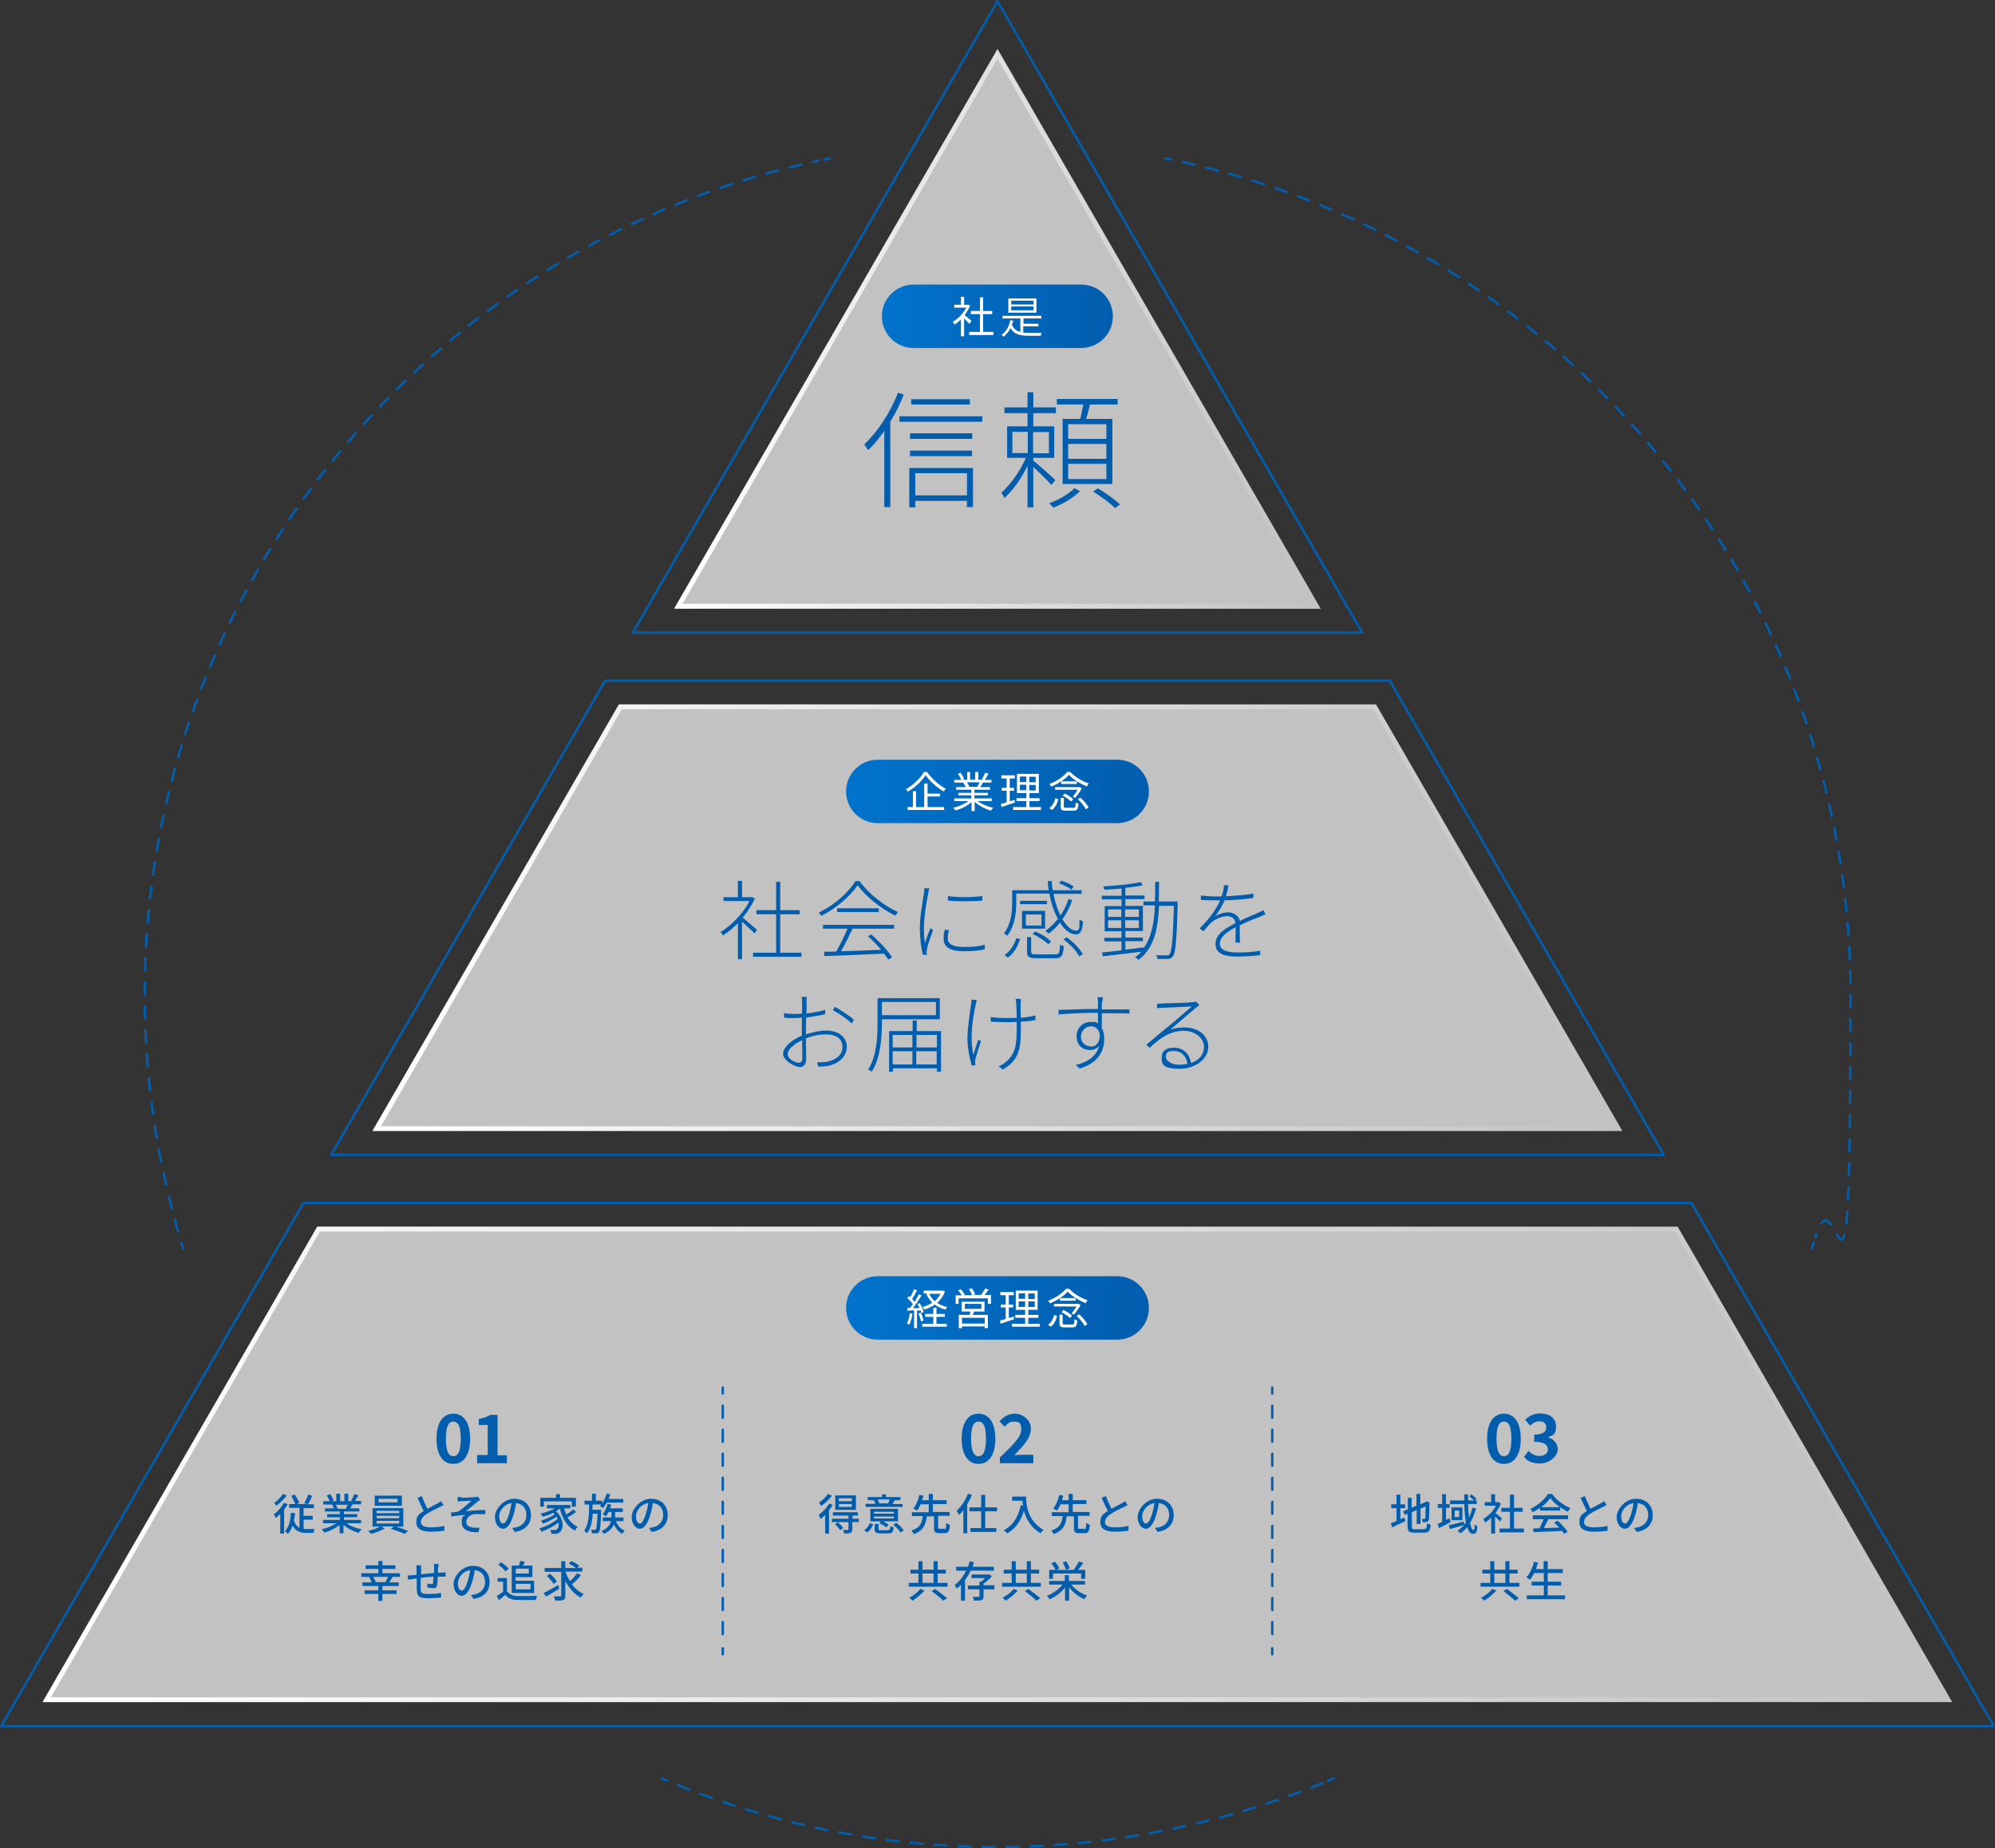 <?xml version="1.0" encoding="UTF-8"?>
<svg xmlns="http://www.w3.org/2000/svg" xmlns:xlink="http://www.w3.org/1999/xlink" version="1.1" viewBox="0 0 830 769">
  <rect x="0" y="0" width="830" height="769" fill="#333333" stroke="none"/>
  <defs>
    <style>
      .cls-1 {
        stroke: url(#_名称未設定グラデーション);
      }

      .cls-1, .cls-2, .cls-3, .cls-4, .cls-5, .cls-6, .cls-7, .cls-8, .cls-9, .cls-10, .cls-11, .cls-12, .cls-13, .cls-14 {
        fill: none;
        stroke-linecap: round;
        stroke-linejoin: round;
      }

      .cls-2, .cls-14 {
        stroke: #025dad;
      }

      .cls-3 {
        stroke: url(#_名称未設定グラデーション_8);
      }

      .cls-3, .cls-4, .cls-5, .cls-14 {
        stroke-dasharray: 5 5;
      }

      .cls-4 {
        stroke: url(#_名称未設定グラデーション_5);
      }

      .cls-5 {
        stroke: url(#_名称未設定グラデーション_2);
      }

      .cls-6 {
        stroke: url(#_名称未設定グラデーション_9);
      }

      .cls-7 {
        stroke: url(#_名称未設定グラデーション_3);
      }

      .cls-8 {
        stroke: url(#_名称未設定グラデーション_4);
      }

      .cls-9 {
        stroke: url(#_名称未設定グラデーション_7);
      }

      .cls-10 {
        stroke: url(#_名称未設定グラデーション_6);
      }

      .cls-11 {
        stroke: url(#_名称未設定グラデーション_10);
      }

      .cls-12 {
        stroke: url(#_名称未設定グラデーション_11);
      }

      .cls-13 {
        stroke: url(#_名称未設定グラデーション_12);
      }

      .cls-15, .cls-16 {
        fill: #fff;
      }

      .cls-17 {
        fill: #025dad;
      }

      .cls-18 {
        fill: url(#_名称未設定グラデーション_14);
      }

      .cls-19 {
        fill: url(#_名称未設定グラデーション_13);
      }

      .cls-20 {
        fill: url(#_名称未設定グラデーション_18);
      }

      .cls-21 {
        fill: url(#_名称未設定グラデーション_16);
      }

      .cls-22 {
        fill: url(#_名称未設定グラデーション_17);
      }

      .cls-23 {
        fill: url(#_名称未設定グラデーション_15);
      }

      .cls-16 {
        isolation: isolate;
        opacity: .7;
      }
    </style>
    <linearGradient id="_名称未設定グラデーション" data-name="名称未設定グラデーション" x1="484.3" y1="65.15" x2="770.3" y2="65.15" gradientTransform="translate(0 1)" gradientUnits="userSpaceOnUse">
      <stop offset="0" stop-color="#025dad"/>
      <stop offset="1" stop-color="#025dad"/>
    </linearGradient>
    <linearGradient id="_名称未設定グラデーション_2" data-name="名称未設定グラデーション 2" x1="484.3" y1="290.56" x2="770.3" y2="290.56" gradientTransform="translate(0 1)" gradientUnits="userSpaceOnUse">
      <stop offset="0" stop-color="#025dad"/>
      <stop offset="1" stop-color="#025dad"/>
    </linearGradient>
    <linearGradient id="_名称未設定グラデーション_3" data-name="名称未設定グラデーション 3" x1="484.3" y1="517.3" x2="770.3" y2="517.3" gradientTransform="translate(0 1)" gradientUnits="userSpaceOnUse">
      <stop offset="0" stop-color="#025dad"/>
      <stop offset="1" stop-color="#025dad"/>
    </linearGradient>
    <linearGradient id="_名称未設定グラデーション_4" data-name="名称未設定グラデーション 4" x1="59.7" y1="517.3" x2="345.7" y2="517.3" gradientTransform="translate(0 1)" gradientUnits="userSpaceOnUse">
      <stop offset="0" stop-color="#025dad"/>
      <stop offset="1" stop-color="#025dad"/>
    </linearGradient>
    <linearGradient id="_名称未設定グラデーション_5" data-name="名称未設定グラデーション 5" x1="59.7" y1="288.65" x2="345.7" y2="288.65" gradientTransform="translate(0 1)" gradientUnits="userSpaceOnUse">
      <stop offset="0" stop-color="#025dad"/>
      <stop offset="1" stop-color="#025dad"/>
    </linearGradient>
    <linearGradient id="_名称未設定グラデーション_6" data-name="名称未設定グラデーション 6" x1="59.7" y1="65.15" x2="345.7" y2="65.15" gradientTransform="translate(0 1)" gradientUnits="userSpaceOnUse">
      <stop offset="0" stop-color="#025dad"/>
      <stop offset="1" stop-color="#025dad"/>
    </linearGradient>
    <linearGradient id="_名称未設定グラデーション_7" data-name="名称未設定グラデーション 7" x1="274.7" y1="739.4" x2="555.2" y2="739.4" gradientTransform="translate(0 1)" gradientUnits="userSpaceOnUse">
      <stop offset="0" stop-color="#025dad"/>
      <stop offset="1" stop-color="#025dad"/>
    </linearGradient>
    <linearGradient id="_名称未設定グラデーション_8" data-name="名称未設定グラデーション 8" x1="274.7" y1="754.2" x2="555.3" y2="754.2" gradientTransform="translate(0 1)" gradientUnits="userSpaceOnUse">
      <stop offset="0" stop-color="#025dad"/>
      <stop offset="1" stop-color="#025dad"/>
    </linearGradient>
    <linearGradient id="_名称未設定グラデーション_9" data-name="名称未設定グラデーション 9" x1="274.8" y1="739.4" x2="555.3" y2="739.4" gradientTransform="translate(0 1)" gradientUnits="userSpaceOnUse">
      <stop offset="0" stop-color="#025dad"/>
      <stop offset="1" stop-color="#025dad"/>
    </linearGradient>
    <linearGradient id="_名称未設定グラデーション_10" data-name="名称未設定グラデーション 10" x1="137.3" y1="380.85" x2="692.7" y2="380.85" gradientTransform="translate(0 1)" gradientUnits="userSpaceOnUse">
      <stop offset="0" stop-color="#025dad"/>
      <stop offset="1" stop-color="#025dad"/>
    </linearGradient>
    <linearGradient id="_名称未設定グラデーション_11" data-name="名称未設定グラデーション 11" x1="262.8" y1="130.85" x2="567.2" y2="130.85" gradientTransform="translate(0 1)" gradientUnits="userSpaceOnUse">
      <stop offset="0" stop-color="#025dad"/>
      <stop offset="1" stop-color="#025dad"/>
    </linearGradient>
    <linearGradient id="_名称未設定グラデーション_12" data-name="名称未設定グラデーション 12" x1="0" y1="608.35" x2="830" y2="608.35" gradientTransform="translate(0 1)" gradientUnits="userSpaceOnUse">
      <stop offset="0" stop-color="#025dad"/>
      <stop offset="1" stop-color="#025dad"/>
    </linearGradient>
    <linearGradient id="_名称未設定グラデーション_13" data-name="名称未設定グラデーション 13" x1="367" y1="130.6" x2="463" y2="130.6" gradientTransform="translate(0 1)" gradientUnits="userSpaceOnUse">
      <stop offset="0" stop-color="#0073cc"/>
      <stop offset="1" stop-color="#025dad"/>
    </linearGradient>
    <linearGradient id="_名称未設定グラデーション_14" data-name="名称未設定グラデーション 14" x1="352" y1="328.3" x2="478" y2="328.3" gradientTransform="translate(0 1)" gradientUnits="userSpaceOnUse">
      <stop offset="0" stop-color="#0073cc"/>
      <stop offset="1" stop-color="#025dad"/>
    </linearGradient>
    <linearGradient id="_名称未設定グラデーション_15" data-name="名称未設定グラデーション 15" x1="352" y1="543.2" x2="478" y2="543.2" gradientTransform="translate(0 1)" gradientUnits="userSpaceOnUse">
      <stop offset="0" stop-color="#0073cc"/>
      <stop offset="1" stop-color="#025dad"/>
    </linearGradient>
    <linearGradient id="_名称未設定グラデーション_16" data-name="名称未設定グラデーション 16" x1="155" y1="380.8" x2="674.9" y2="380.8" gradientTransform="translate(0 1)" gradientUnits="userSpaceOnUse">
      <stop offset="0" stop-color="#fff"/>
      <stop offset="1" stop-color="#fff" stop-opacity="0"/>
    </linearGradient>
    <linearGradient id="_名称未設定グラデーション_17" data-name="名称未設定グラデーション 17" x1="280.5" y1="135.8" x2="549.4" y2="135.8" gradientTransform="translate(0 1)" gradientUnits="userSpaceOnUse">
      <stop offset="0" stop-color="#fff"/>
      <stop offset="1" stop-color="#fff" stop-opacity="0"/>
    </linearGradient>
    <linearGradient id="_名称未設定グラデーション_18" data-name="名称未設定グラデーション 18" x1="17.7" y1="608.3" x2="812.2" y2="608.3" gradientTransform="translate(0 1)" gradientUnits="userSpaceOnUse">
      <stop offset="0" stop-color="#fff"/>
      <stop offset="1" stop-color="#fff" stop-opacity="0"/>
    </linearGradient>
  </defs>
  <!-- Generator: Adobe Illustrator 28.7.3, SVG Export Plug-In . SVG Version: 1.2.0 Build 164)  -->
  <g>
    <g id="_レイヤー_1">
      <g id="_レイヤー_11">
        <g>
          <g>
            <path class="cls-1" d="M484.8,65.9c.8.2,1.6.3,2.4.5"/>
            <path class="cls-5" d="M492.1,67.4c158.9,35.2,277.8,176.9,277.8,346.3s-5.1,69-14.6,101"/>
            <path class="cls-7" d="M754.5,517.1c-.2.8-.5,1.6-.7,2.4"/>
          </g>
          <g>
            <path class="cls-8" d="M76.2,519.5c-.2-.8-.5-1.6-.7-2.4"/>
            <path class="cls-4" d="M74.1,512.4c-9-31.3-13.9-64.4-13.9-98.6,0-170.3,120-312.6,280.2-346.9"/>
            <path class="cls-10" d="M342.8,66.4c.8-.2,1.6-.3,2.4-.5"/>
          </g>
          <g>
            <path class="cls-9" d="M275.2,739.9c.8.3,1.5.6,2.3,1"/>
            <path class="cls-3" d="M282.1,742.8c41.1,16.6,85.9,25.7,132.9,25.7s93.5-9.5,135.2-26.6"/>
            <path class="cls-6" d="M552.5,740.9c.8-.3,1.5-.6,2.3-1"/>
          </g>
          <polygon class="cls-11" points="137.8 480.5 251.8 283.2 578.2 283.2 692.2 480.5 137.8 480.5"/>
          <polygon class="cls-16" points="155 470.6 675 470.6 572.5 293.1 257.5 293.1 155 470.6"/>
          <polygon class="cls-12" points="263.3 263.2 415 .5 566.7 263.2 263.3 263.2"/>
          <polygon class="cls-16" points="549.5 253.3 415 20.4 280.5 253.3 549.5 253.3"/>
          <polygon class="cls-13" points=".5 718.2 126.3 500.5 703.7 500.5 829.5 718.2 .5 718.2"/>
          <polygon class="cls-16" points="698 510.4 132 510.4 17.8 708.2 812.2 708.2 698 510.4"/>
          <path class="cls-19" d="M380.1,118.4h69.7c7.3,0,13.2,5.9,13.2,13.2h0c0,7.3-5.9,13.2-13.2,13.2h-69.7c-7.3,0-13.2-5.9-13.2-13.2h0c0-7.3,5.9-13.2,13.2-13.2h0Z"/>
          <g>
            <path class="cls-17" d="M376,164.2c-1.5,3.9-3.4,7.7-5.6,11.3v35.5h-2.5v-31.7c-2.1,3-4.4,5.8-6.7,8-.3-.5-1.2-1.8-1.6-2.4,5.5-5.2,10.8-13.2,14-21.5l2.3.7h0l.1.1ZM408.7,173.2v2.3h-34.5v-2.3h34.5ZM378.2,194.7h26.6v16.3h-2.5v-2.6h-21.5v2.7h-2.5v-16.5l-.1.1ZM404.5,182.6h-25.9v-2.3h25.9v2.3ZM378.6,187.5h25.8v2.3h-25.8v-2.3ZM403.5,168.3h-24.4v-2.2h24.4v2.2ZM380.8,196.9v9.2h21.5v-9.2h-21.5Z"/>
            <path class="cls-17" d="M437.5,201.9c-1.3-1.6-5.1-5.3-7.6-7.6v16.8h-2.4v-17.3c-2.5,5.2-6.2,10.4-9.6,13.4-.3-.6-.9-1.7-1.3-2.2,3.6-3.1,7.9-9,10.2-14.5h-7.8v-13.1h8.5v-5.5h-9.6v-2.4h9.6v-6.3h2.4v6.3h9.4v2.4h-9.4v5.5h8.7v13.1h-8.7v1.2c2,1.5,7.9,6.8,9.2,8.1l-1.7,1.9h0l.1.2ZM421.2,188.5h6.4v-8.8h-6.4v8.8ZM436.4,179.8h-6.6v8.8h6.6v-8.8ZM449.4,204.3c-2.7,2.7-7.1,5.4-11.1,6.9-.4-.4-1.2-1.3-1.8-1.8,4-1.4,8.4-4,10.5-6.3l2.4,1.3h0v-.1ZM449.4,174.3c.5-1.8.9-4.1,1.3-6h-11v-2.3h25.3v2.3h-11.5c-.5,2.1-1.1,4.2-1.6,6h10.9v27.1h-20.7v-27.1h7.3ZM460.3,176.5h-15.9v6.1h15.9v-6.1ZM460.3,184.7h-15.9v6.2h15.9v-6.2ZM460.3,193h-15.9v6.3h15.9v-6.3ZM456.8,203.2c3.2,1.9,7.2,4.8,9.2,6.7l-2.1,1.5c-2-2-5.9-4.9-9.1-6.9l2-1.3h0Z"/>
          </g>
          <g>
            <path class="cls-17" d="M314,388.4c-1-1-3.6-3.4-5.3-4.9v15.6h-1.7v-15c-2,2-4.1,3.8-6.2,5.1-.2-.4-.7-1.1-1-1.4,4.5-2.8,9.4-7.7,12-12.9h-10.8v-1.6h6v-6.8h1.7v6.8h4.3c0-.1,1,.6,1,.6-1.2,2.8-3,5.5-5,7.9,1.5,1.3,5.1,4.3,6,5.1l-1,1.4h0v.1ZM333.4,396.4v1.7h-20.1v-1.7h9.6v-16h-8.2v-1.7h8.2v-11.8h1.7v11.8h8.1v1.7h-8.1v16h8.8Z"/>
            <path class="cls-17" d="M357.6,366.6c3.8,5.3,10.4,10.4,16,12.9-.4.4-.8,1-1.1,1.5-5.7-2.8-12.1-7.7-15.7-12.7-2.9,4.5-8.9,9.6-15.1,12.8-.2-.4-.6-1-1-1.4,6.2-3,12.3-8.3,15.2-13.1h1.7ZM342.4,384.8h29.6v1.6h-17.3c-1.4,3-3.2,6.6-4.8,9.4,5-.1,10.9-.4,16.7-.6-1.6-1.9-3.6-4-5.5-5.6l1.4-.8c3.3,2.9,7,6.8,8.6,9.5l-1.5,1c-.5-.7-1.1-1.6-1.8-2.5-9,.4-18.6.8-24.8,1l-.2-1.8c1.5,0,3.2,0,5.1-.1,1.6-2.7,3.5-6.6,4.7-9.5h-10.2v-1.6h0ZM365.6,377.9v1.6h-17.3v-1.6h17.3Z"/>
            <path class="cls-17" d="M386.2,371.7c-.8,3.9-1.8,9.8-1.8,14.1s.1,4.2.4,6.6c.6-1.9,1.6-4.6,2.3-6.2l1.1.8c-.8,2.3-2.2,6-2.5,7.6-.1.5-.2,1.1-.2,1.6,0,.4.1.8.1,1.1h-1.6c-.7-2.5-1.3-6.5-1.3-11.3s1.3-11.4,1.7-14.5c.1-.7.2-1.4.2-2l2.1.2c-.2.5-.4,1.3-.5,1.9h0v.1ZM394.3,390.4c0,1.7,1,3.6,6.6,3.6s6.1-.3,8.8-.9v1.9c-2.1.5-5.2.8-8.7.8-5.9,0-8.4-1.9-8.4-5.1s.2-2.3.5-3.9l1.7.2c-.4,1.4-.5,2.4-.5,3.4h0ZM408.7,372.8v1.9c-3.5.4-10.7.4-14.3,0v-1.9c3.6.7,10.9.6,14.3,0Z"/>
            <path class="cls-17" d="M422.8,375.8c0,4-.6,9.6-3.8,13.6-.2-.4-.9-.9-1.3-1.1,3-3.8,3.4-8.9,3.4-12.6v-5.3h15.2c-.2-1.3-.3-2.5-.4-3.8h1.7c0,1.3.2,2.6.4,3.8h12v1.5h-11.7c.6,3.5,1.7,6.6,2.9,9,1.4-2,2.5-4.3,3.3-6.8l1.6.4c-1,3-2.4,5.7-4.1,8,1.8,2.9,3.8,4.7,5.6,4.7s1.4-1.3,1.5-4.6c.4.3,1,.6,1.5.7-.3,4.2-1.1,5.5-3.1,5.5s-4.6-1.8-6.5-4.9c-1.4,1.8-3,3.3-4.8,4.6-.2-.3-.9-.9-1.3-1.2,1.9-1.3,3.7-3,5.2-5-1.5-2.8-2.8-6.5-3.5-10.5h-13.8v3.8h0v.2ZM417.9,397.4c2.5-1.6,4.1-4.5,5-7.1l1.5.5c-1,2.8-2.4,5.8-5.1,7.6l-1.4-1ZM435.6,376.2h-11.2v-1.4h11.2v1.4ZM434.8,386.4h-9.6v-7.4h9.6v7.4ZM433.3,380.5h-6.5v4.6h6.5v-4.6ZM438.9,397.1c1.7,0,2-.5,2.1-4.1.4.3,1.1.6,1.6.6-.3,4.1-.9,5.1-3.6,5.1h-7.6c-3.3,0-4.1-.5-4.1-2.7v-6.1h1.7v6.1c0,.9.4,1.1,2.4,1.1h7.5ZM430.8,387.6c2.4,1,5.2,2.7,6.5,4.2l-1.2,1.1c-1.3-1.4-4.1-3.2-6.5-4.3l1.1-1h.1ZM445.8,370.2c-1.1-.9-3.3-2-5.2-2.7l.9-1.1c1.9.6,4.1,1.6,5.2,2.5l-1,1.3h.1ZM443.8,390c2.7,1.9,5.5,4.8,6.7,7l-1.5.9c-1.1-2.2-3.9-5.1-6.6-7.1l1.4-.8h0Z"/>
            <path class="cls-17" d="M490,376.2c-.5,15.3-.9,20.2-2,21.7-.5.8-1.2,1-2.2,1.1h-4.3c0-.5-.2-1.2-.5-1.6,1.9.1,3.6.1,4.3.1s1,0,1.3-.5c.9-1.1,1.4-6.1,1.8-20.1h-6.2c-.4,9.5-2,17.7-8.6,22.5-.3-.4-.9-.9-1.4-1.1,1-.7,1.9-1.4,2.6-2.3-5.8.7-11.8,1.4-16,1.9l-.3-1.6c2.2-.2,5-.5,8.1-.9v-3.7h-7.1v-1.5h7.1v-2.7h-7v-10.5h7v-2.8h-8.2v-1.5h8.2v-3c-2.4.2-4.9.4-7.1.5,0-.4-.3-1-.5-1.4,5.3-.3,12-.9,15.5-1.8l1,1.3c-1.9.5-4.5.8-7.3,1.1v3.2h8v1.5h-8v2.8h7.3v10.5h-7.3v2.7h7.3v1.5h-7.3v3.5c2.4-.2,5-.6,7.5-.9v.4c3.4-4.5,4.5-10.8,4.8-17.9h-4.8v-1.6h4.8c.1-2.7.1-5.4.1-8.2h1.6c0,2.8,0,5.5-.1,8.2h7.8v1h0l.1.1ZM461,381.5h5.5v-3.1h-5.5v3.1ZM466.5,386.1v-3.2h-5.5v3.2h5.5ZM468.1,378.4v3.1h5.7v-3.1h-5.7ZM473.8,382.9h-5.7v3.2h5.7v-3.2Z"/>
            <path class="cls-17" d="M510.1,372.9c3.8-.2,7.9-.5,11.4-1.1v1.8c-3.7.6-8.1.9-12,1-1,2.3-2.4,4.7-4,6.7,1.6-1.1,3.8-1.7,5.6-1.7s4.4,1.3,4.7,3.6c2.8-1.4,5.5-2.4,7.6-3.4.9-.4,1.5-.7,2.3-1.1l.8,1.8c-.8.2-1.7.6-2.5,1-2.3.9-5.2,2-8.2,3.5,0,2.1,0,5.4.1,7.2h-1.9c0-1.5.1-4.3.1-6.4-3.7,1.9-6.6,4.1-6.6,6.9s3.4,3.6,7.3,3.6,6.4-.2,9.5-.7v1.8c-2.9.4-6.7.6-9.7.6-4.8,0-8.9-1-8.9-5.2s4.1-6.5,8.3-8.7h0c-.1-1.9-1.6-2.9-3.6-2.9s-4.7,1.1-6.5,2.7c-1,.9-2,2.2-3.2,3.6l-1.6-1.2c5.1-5,7.4-9.1,8.5-11.7h-2.2c-1.6,0-3.8,0-5.8-.2v-1.8c2,.2,4.3.4,5.9.4h2.7c.6-1.6,1-3.3,1-4.7h1.9c-.2,1.4-.5,2.8-1.1,4.6h.1Z"/>
            <path class="cls-17" d="M335.6,417.1c0,.8,0,2.5-.1,4.6,2.8-.3,5.7-.9,7.8-1.5v1.8c-2.1.5-5.1,1-7.9,1.4,0,2-.1,4.1-.1,5.8v1.2c2.9-1,5.9-1.6,8.5-1.6,5.1,0,8.5,2.8,8.5,6.7s-3,6.9-7.5,7.9c-1.6.4-3.2.4-4.3.4l-.6-1.8c1.2,0,2.7,0,4.1-.2,3.3-.7,6.5-2.5,6.5-6.2s-3.1-5.2-6.7-5.2-5.6.6-8.5,1.6c0,3.2.1,6.6.1,8.3,0,2.7-1,3.7-2.7,3.7s-6.9-2.6-6.9-5.5,3.8-5.9,7.8-7.6v-7.5c-1.1.1-2.2.2-3.1.2-1.8,0-3.2,0-4.3-.2v-1.8c1.8.2,3,.3,4.3.3s2,0,3.2-.2v-4.7c0-.6,0-1.6-.2-2.2h2.2c-.1.6-.1,1.3-.2,2.1h0l.1.2ZM332.4,442.2c.9,0,1.4-.7,1.4-1.9s0-4.6-.1-7.5c-3.3,1.5-6,3.9-6,5.8s3,3.6,4.7,3.6h0ZM355.3,424.3l-1,1.5c-1.8-1.8-5.4-4.2-7.8-5.5l.9-1.4c2.4,1.4,6.2,3.9,7.8,5.3h0l.1.1Z"/>
            <path class="cls-17" d="M366.9,424.1v1.6c0,5.9-.5,14.4-4.2,20.2-.3-.2-1.1-.7-1.5-.9,3.6-5.7,3.9-13.6,3.9-19.3v-10.4h25.9v8.8h-24.2.1ZM366.9,416.9v5.5h22.5v-5.5h-22.5ZM391.5,429v16.9h-1.7v-1.4h-18.3v1.4h-1.6v-16.9h9.8v-4.4h1.7v4.4h10.2-.1ZM371.4,430.6v5.2h8.2v-5.2h-8.2ZM371.4,442.9h8.2v-5.5h-8.2v5.5ZM381.3,430.6v5.2h8.5v-5.2h-8.5ZM389.7,442.9v-5.5h-8.5v5.5h8.5Z"/>
            <path class="cls-17" d="M405.9,418.2c-1.3,5.9-2.5,14-.9,20.7.5-1.8,1.3-4.2,2-6.3l1.1.6c-.7,2.2-1.9,5.9-2.3,7.5-.1.5-.1,1.1-.1,1.5,0,.3.1.7.1,1l-1.5.2c-.6-2.2-1.8-6.7-1.8-11.2s1.1-11.3,1.5-14.3c.1-.7.2-1.5.2-2l2.2.2c-.1.5-.3,1.3-.5,2h0v.1ZM424.6,417.6c0,.8,0,3.6.1,5.9,2.2-.2,4.3-.5,6.1-1v1.9c-1.8.4-3.9.6-6.1.7v1.1c0,8.1.4,14.4-7.5,18.8l-1.7-1.3c1-.4,2.2-1.1,3-1.9,4.5-3.6,4.5-8.2,4.5-15.6v-1c-1.6.1-3.3.1-4.8.1s-4.6-.1-6-.2v-1.9c1.4.2,4,.4,6,.4s3.2,0,4.8-.1c0-2.4-.2-5.2-.2-6,0-.7-.2-1.4-.3-1.9h2.2c0,.5,0,1.1-.1,1.9h0v.1Z"/>
            <path class="cls-17" d="M458.4,417v3h11.5v1.7c-1.9-.1-4.9-.1-10.2-.1h-1.3v6.2c.7,1.1,1,2.7,1,4.3,0,5-2.1,10-10.2,12.5l-1.6-1.5c5.5-1.3,8.7-4,9.7-8-.9,1.2-2.3,1.8-3.7,1.8-3.2,0-5.7-2-5.7-5.7s2.7-6,5.9-6,2.2.2,3,.7v-4.5c-5.5,0-11.9.3-16.4.7v-1.9c3.8-.1,10.7-.4,16.4-.4v-3.1c0-.7-.1-1.6-.2-1.8h2.2c0,.3-.1,1.4-.1,1.8h0l-.3.3ZM453.8,435.5c2.4,0,3.7-1.8,3.8-5-.5-2.5-2-3.5-3.8-3.5s-4.1,1.8-4.1,4.3,1.9,4.1,4.2,4.1h0l-.1.1Z"/>
            <path class="cls-17" d="M483.5,417.5c1.8,0,10.9-.3,12.7-.5.8-.1,1.1-.1,1.5-.2l1.3,1.4c-.5.4-1.2.9-1.8,1.4-1.6,1.4-7.2,6.1-10.3,8.8,1.9-.7,4-.9,5.9-.9,5.9,0,9.9,3.4,9.9,8.1s-5,9.1-12,9.1-7.4-2-7.4-4.7,1.9-4.1,5-4.1c4.5,0,6.7,3.1,7.2,6.4,3.3-1.1,5.4-3.4,5.4-6.8s-3.5-6.6-8.4-6.6-9.3,2.3-14.2,7.1l-1.4-1.3c3.2-2.7,8-6.7,10.1-8.4,2-1.6,6.9-5.9,8.8-7.5-2,0-10.4.5-12.3.5-.7,0-1.3.1-2.1.2v-1.9h2.1v-.1ZM490.6,443c1.2,0,2.3-.1,3.4-.3-.4-3.2-2.4-5.4-5.6-5.4s-3.3,1.1-3.3,2.6,2.3,3.1,5.5,3.1h0Z"/>
          </g>
          <g>
            <path class="cls-15" d="M403.4,134.8c-.5-.5-1.5-1.5-2.3-2.3v7.4h-1.3v-7c-.9.9-1.8,1.6-2.7,2.2-.1-.3-.5-.9-.7-1.2,2.1-1.2,4.4-3.5,5.6-5.9h-5v-1.2h2.8v-3.3h1.3v3.3h1.8l.7.4c-.6,1.4-1.4,2.7-2.3,3.9.8.7,2.4,2,2.9,2.4l-.8,1.1h0v.2ZM413.3,138.1v1.3h-10.1v-1.3h4.5v-7.4h-3.8v-1.3h3.8v-5.7h1.3v5.7h3.8v1.3h-3.8v7.4h4.3Z"/>
            <path class="cls-15" d="M425.7,135.8v2.6c.9.1,1.7.1,3.6.1h4.1c-.2.3-.4.8-.4,1.2h-5c-3.8,0-6.1-.6-7.6-3.2-.7,1.5-1.7,2.7-2.9,3.6-.2-.2-.6-.6-.8-.8,1.8-1.2,3.1-3.4,3.6-6.1l1.5.3c0,.1-.1.2-.4.2-.1.5-.2,1-.4,1.4.7,1.7,1.9,2.6,3.5,3v-5.6h-7.4v-1.1h16.1v1.1h-7.4v2.2h6.2v1.1h-6.3ZM431.2,124.2v5.9h-11.7v-5.9s11.7,0,11.7,0ZM430,126.7v-1.6h-9.3v1.6h9.3ZM430,129.1v-1.6h-9.3v1.6h9.3Z"/>
          </g>
          <path class="cls-18" d="M365.2,316.1h99.6c7.3,0,13.2,5.9,13.2,13.2h0c0,7.3-5.9,13.2-13.2,13.2h-99.6c-7.3,0-13.2-5.9-13.2-13.2h0c0-7.3,5.9-13.2,13.2-13.2Z"/>
          <g>
            <path class="cls-15" d="M385.7,321.2c1.9,2.8,5,5.5,7.8,7-.3.3-.6.8-.9,1.1-2.8-1.6-5.9-4.4-7.5-6.8-1.4,2.3-4.3,5.1-7.4,6.9-.2-.3-.5-.8-.8-1,3.1-1.8,6.1-4.7,7.5-7.2h1.3ZM386,335.8h6.8v1.2h-15.2v-1.2h2.2v-6.6h1.3v6.6h3.4v-9.8h1.4v4.2h5.2v1.2h-5.2v4.4h.1Z"/>
            <path class="cls-15" d="M406.8,333.3c1.6,1.3,4.1,2.3,6.4,2.8-.3.3-.7.8-.9,1.2-2.4-.7-5-2-6.8-3.7v3.9h-1.3v-3.8c-1.7,1.6-4.3,2.9-6.7,3.5-.2-.3-.6-.8-.9-1.1,2.2-.5,4.7-1.6,6.3-2.8h-5.9v-1.1h7.1v-1.3h-5.4v-1h5.4v-1.3h-6.3v-1.1h3.9c-.2-.5-.5-1.3-.9-1.8h.6c0-.1-4.4-.1-4.4-.1v-1.1h2.9c-.2-.7-.9-1.8-1.4-2.6l1.1-.4c.6.8,1.3,1.9,1.5,2.6l-.9.3h2.2v-3.2h1.2v3.2h2.1v-3.2h1.3v3.2h2.2l-.7-.2c.5-.7,1-1.9,1.4-2.7l1.4.4c-.5.9-1.1,1.9-1.6,2.6h2.8v1.1h-3.6c-.4.7-.7,1.4-1.1,1.9h4.1v1.1h-6.5v1.3h5.6v1h-5.6v1.3h7.2v1.1h-6,.2ZM402.3,325.5c.4.6.8,1.3.9,1.8h-.6c0,.1,4.2.1,4.2.1h-.2c.3-.6.7-1.3.9-1.9h-5.3.1Z"/>
            <path class="cls-15" d="M422.3,333.9c-1.9.6-4,1.3-5.6,1.9l-.3-1.3c.7-.2,1.5-.4,2.4-.7v-4.8h-2v-1.2h2v-3.9h-2.2v-1.3h5.6v1.3h-2.1v3.9h1.8v1.2h-1.8v4.4l2-.6.2,1.3h0v-.2ZM433.1,335.8v1.2h-11.6v-1.2h5.5v-2.5h-4.1v-1.2h4.1v-2.1h-3.9v-8h9.1v8h-3.9v2.1h4.2v1.2h-4.2v2.5h4.8ZM424.3,325.4h2.7v-2.3h-2.7v2.3ZM424.3,328.8h2.7v-2.3h-2.7v2.3ZM430.9,323.2h-2.7v2.3h2.7v-2.3ZM430.9,326.6h-2.7v2.3h2.7v-2.3Z"/>
            <path class="cls-15" d="M445.3,321.2c1.9,2.1,5,3.9,7.7,4.8-.3.3-.6.8-.8,1.2-2.6-1-5.8-2.9-7.5-4.8-1.5,1.8-4.4,3.7-7.4,4.9-.1-.3-.5-.8-.7-1.1,3-1.1,5.9-3.1,7.4-5h1.3ZM436.6,336.2c1.3-.9,2.1-2.5,2.5-4.1l1.2.4c-.4,1.7-1.2,3.4-2.6,4.5l-1.1-.7h0v-.1ZM450.1,327.9c-.7,1.4-1.9,3.1-2.8,4.1-.3-.2-.7-.5-1-.6.7-.7,1.5-1.8,2-2.8h-9.3v-1.1h10.2l.9.5h0v-.1ZM446.6,336.1c.8,0,.9-.3.9-2.2.3.2.8.4,1.2.5-.2,2.3-.6,2.9-2,2.9h-3.2c-1.8,0-2.2-.4-2.2-1.8v-3.5h1.3v3.5c0,.5.1.6,1,.6h3ZM448,325.1v1.1h-6.5v-1.1h6.5ZM443,330.2c1.3.6,2.8,1.5,3.5,2.4l-.9.9c-.7-.8-2.2-1.8-3.5-2.4l.8-.9h.1ZM449.5,331.9c1.4,1.2,2.8,2.9,3.4,4.1l-1.2.7c-.5-1.2-2-3-3.3-4.2l1.1-.6h0Z"/>
          </g>
          <path class="cls-23" d="M365.2,531h99.6c7.3,0,13.2,5.9,13.2,13.2h0c0,7.3-5.9,13.2-13.2,13.2h-99.6c-7.3,0-13.2-5.9-13.2-13.2h0c0-7.3,5.9-13.2,13.2-13.2Z"/>
          <g>
            <path class="cls-15" d="M379.6,546.6c-.2,1.7-.7,3.4-1.3,4.6-.2-.2-.7-.4-1-.5.6-1.1,1-2.7,1.2-4.3l1.1.2h0ZM381.5,545.1v7.5h-1.2v-7.4c-1,0-2,.1-2.8.2v-1.2c-.1,0,1.1,0,1.1,0,.4-.5.8-1.1,1.2-1.6-.6-.8-1.5-1.8-2.3-2.5l.7-.9c.2.1.3.3.5.5.6-1,1.2-2.3,1.6-3.3l1.2.5c-.6,1.2-1.4,2.6-2,3.6.4.4.7.8,1,1.2.7-1.1,1.3-2.3,1.8-3.2l1.1.5c-1,1.7-2.4,3.8-3.6,5.3h2.7c-.2-.7-.5-1.2-.8-1.7l.9-.4c.7,1.1,1.5,2.7,1.7,3.7l-1,.4c0-.3-.2-.7-.3-1h-1.4l-.1-.2ZM383.1,546.2c.5,1,1,2.4,1.1,3.3l-1,.3c-.2-.9-.6-2.2-1.1-3.3l1-.3h0ZM389.6,550.8h4.3v1.2h-10.2v-1.2h4.6v-2.9h-3.4v-1.2h3.4v-2.6h1.3v2.6h3.5v1.2h-3.5v2.9h0ZM393.1,537.4c-.7,2-1.8,3.5-3.2,4.7,1.2.8,2.6,1.4,4.2,1.7-.3.3-.6.8-.8,1.1-1.6-.4-3.1-1.1-4.4-2.1-1.3.9-2.8,1.6-4.3,2.1-.2-.3-.5-.8-.8-1.1,1.5-.4,2.9-1,4.1-1.8-1.1-1-1.9-2.2-2.5-3.6l.7-.2h-1.8v-1.2h8l.9.3h0l-.1.1ZM386.6,538.3c.5,1.2,1.3,2.2,2.3,3.1,1-.9,1.8-1.9,2.4-3.1h-4.8.1Z"/>
            <path class="cls-15" d="M412.3,539v3.5h-1.3v-2.3h-12.2v2.3h-1.2v-3.5h2.5c-.3-.6-.9-1.5-1.5-2.1l1.1-.5c.6.7,1.4,1.7,1.7,2.3l-.5.2h3.5c-.2-.7-.8-1.7-1.3-2.5l1.2-.4c.5.7,1.2,1.8,1.4,2.5l-.9.3h3.3c.6-.8,1.4-1.9,1.8-2.7l1.4.5c-.5.7-1.2,1.6-1.7,2.2h2.8l-.1.2ZM405.3,545.7c-.2.5-.4,1-.6,1.4h6.3v5.5h-1.3v-.7h-9.5v.7h-1.3v-5.5h4.5c.1-.4.3-1,.4-1.4h-3.7v-4.1h9.5v4.1h-4.3ZM409.7,548.3h-9.5v2.4h9.5v-2.4ZM401.4,544.6h6.9v-2.1h-6.9v2.1Z"/>
            <path class="cls-15" d="M421.9,548.9c-1.9.6-4,1.3-5.6,1.9l-.3-1.3c.7-.2,1.5-.4,2.4-.7v-4.8h-2v-1.2h2v-3.9h-2.2v-1.3h5.6v1.3h-2.1v3.9h1.8v1.2h-1.8v4.4l2-.6.2,1.3h0v-.2ZM432.6,550.8v1.2h-11.6v-1.2h5.5v-2.5h-4.1v-1.2h4.1v-2.1h-3.9v-8h9.1v8h-3.9v2.1h4.2v1.2h-4.2v2.5h4.8ZM423.8,540.4h2.7v-2.3h-2.7v2.3ZM423.8,543.8h2.7v-2.3h-2.7v2.3ZM430.5,538.2h-2.7v2.3h2.7v-2.3ZM430.5,541.5h-2.7v2.3h2.7v-2.3Z"/>
            <path class="cls-15" d="M444.8,536.2c1.9,2.1,5,3.9,7.7,4.8-.3.3-.6.8-.8,1.2-2.6-1-5.8-2.9-7.5-4.8-1.5,1.8-4.4,3.7-7.4,4.9-.1-.3-.5-.8-.7-1.1,3-1.1,5.9-3.1,7.4-5h1.3ZM436.1,551.2c1.3-.9,2.1-2.5,2.5-4.1l1.2.4c-.4,1.7-1.2,3.4-2.6,4.5l-1.1-.7h0v-.1ZM449.6,542.9c-.7,1.4-1.9,3.1-2.8,4.1-.3-.2-.7-.5-1-.6.7-.7,1.5-1.8,2-2.8h-9.3v-1.1h10.2l.9.5h0v-.1ZM446.1,551.1c.8,0,.9-.3.9-2.2.3.2.8.4,1.2.5-.2,2.3-.6,2.9-2,2.9h-3.2c-1.8,0-2.2-.4-2.2-1.8v-3.5h1.3v3.5c0,.5.1.6,1,.6h3ZM447.5,540.1v1.1h-6.5v-1.1h6.5ZM442.5,545.1c1.3.6,2.8,1.5,3.5,2.4l-.9.9c-.7-.8-2.2-1.8-3.5-2.4l.8-.9h.1ZM449,546.9c1.4,1.2,2.8,2.9,3.4,4.1l-1.2.7c-.5-1.2-2-3-3.3-4.2l1.1-.6h0Z"/>
          </g>
          <g>
            <path class="cls-17" d="M119.7,625.9c-.4.7-.9,1.5-1.5,2.2v10h-1.6v-8.2c-.6.6-1.2,1.2-1.8,1.7-.2-.3-.6-1.2-.9-1.5,1.6-1.1,3.2-3,4.2-4.8l1.5.5h0l.1.1ZM119.3,622.2c-1.1,1.5-2.7,3.2-4.3,4.3-.2-.3-.6-.9-.9-1.2,1.3-.9,2.9-2.4,3.6-3.7l1.5.6h.1ZM126.2,636.1c.5,0,1,.1,1.5.1h3.2c-.2.4-.4,1.1-.5,1.6h-2.8c-2.6,0-4.5-.6-5.9-3-.4,1.3-1.1,2.5-1.9,3.4-.3-.3-.9-.9-1.3-1.1,1.7-1.6,2.3-4.3,2.5-7.6h1.7c0,1.2-.2,2.2-.4,3.2.5,1.5,1.3,2.5,2.3,3v-8.3h-4.3v-1.6h2.6c-.4-1-1.1-2.3-1.7-3.4l1.4-.6c.7,1.1,1.5,2.5,1.9,3.5l-1,.5h4.3l-1.2-.4c.6-1,1.3-2.5,1.7-3.6l1.6.6c-.6,1.3-1.2,2.6-1.8,3.5h2.5v1.6h-4.3v3.2h3.8v1.6h-3.8v4.1h0l-.1-.3Z"/>
            <path class="cls-17" d="M144.3,633.9c1.6,1.1,3.9,2,6.1,2.4-.4.4-.9,1-1.1,1.5-2.3-.6-4.7-1.8-6.4-3.4v3.6h-1.6v-3.5c-1.7,1.4-4.1,2.6-6.4,3.2-.2-.4-.7-1.1-1.1-1.4,2.1-.4,4.5-1.4,6.1-2.5h-5.5v-1.4h7v-1.1h-5.3v-1.3h5.3v-1.1h-6.2v-1.3h3.7c-.2-.5-.5-1.1-.7-1.6h.4-4.1v-1.4h2.7c-.3-.7-.8-1.7-1.3-2.4l1.5-.5c.6.8,1.2,1.9,1.4,2.6l-.9.3h2v-3.1h1.6v3.1h1.8v-3.1h1.6v3.1h1.9l-.7-.2c.4-.7,1-1.8,1.3-2.7l1.7.4c-.5.9-1,1.8-1.5,2.4h2.6v1.4h-3.5c-.3.6-.7,1.2-1,1.7h3.8v1.3h-6.4v1.1h5.5v1.3h-5.5v1.1h7.1v1.4h-5.6l-.3.1ZM139.7,626.1c.3.5.6,1.2.8,1.6h-.5c0,.1,3.8.1,3.8.1.3-.5.6-1.1.8-1.7h-4.9Z"/>
            <path class="cls-17" d="M164.4,635.1c1.8.5,4,1.3,5.4,1.9l-1.5,1.2c-1.3-.6-3.8-1.5-5.7-2.1l1.3-1h-5.2l1.3.9c-1.4.9-3.7,1.7-5.6,2.2-.3-.3-.8-.9-1.3-1.2,1.7-.4,3.8-1.1,5-1.8h-3.1v-7.7h12.8v7.7h-3.5l.1-.1ZM167.2,626.5h-11.3v-4.2h11.3v4.2ZM156.7,629.6h9.4v-1h-9.4v1ZM156.7,631.7h9.4v-1h-9.4v1ZM156.7,633.9h9.4v-1.1h-9.4v1.1ZM165.4,623.6h-7.9v1.5h7.9v-1.5Z"/>
            <path class="cls-17" d="M177.8,627.8c1.6-.9,3.4-1.8,4.3-2.3.6-.3,1-.6,1.4-.9l1,1.6c-.5.3-1,.6-1.5.8-1.2.6-3.6,1.7-5.3,2.8-1.6,1-2.6,2.2-2.6,3.5s1.3,2.2,4,2.2,4.3-.3,5.8-.6v2c-1.4.2-3.4.4-5.7.4-3.5,0-6-1-6-3.9s1.2-3.4,3.1-4.7c-.8-1.5-1.7-3.5-2.6-5.5l1.8-.7c.7,1.9,1.6,3.8,2.3,5.2h0v.1Z"/>
            <path class="cls-17" d="M192.2,623.2c.8,0,4.3-.2,5.4-.3.5,0,.9-.1,1.1-.2l1.1,1.3c-.3.2-.8.6-1.1.8-1.3,1.1-3.6,2.9-4.9,4,2.6-.3,5.7-.5,8.1-.5v1.7h-4.6c-1.7.2-3.3,1.6-3.3,3.2s1.3,2.2,2.9,2.4c1,.1,2,0,2.6,0l-.4,1.9c-4.5.2-7-1.2-7-4.1s.9-2.6,1.7-3.1c-1.8.1-4,.4-6,.7l-.2-1.7c1,0,2.2-.2,3.1-.4,1.8-1.2,4.4-3.5,5.5-4.5-.8,0-3.5.2-4.3.2-.5,0-1,.1-1.5.1v-1.8h1.5l.3.3Z"/>
            <path class="cls-17" d="M214.2,637.4l-1.1-1.7c.6,0,1.1-.1,1.6-.2,2.3-.5,4.3-2.2,4.3-5.1s-1.6-4.7-4.3-5c-.2,1.6-.6,3.4-1.1,5-1.1,3.7-2.6,5.7-4.3,5.7s-3.4-2-3.4-5,3.5-7.5,8-7.5,7,3,7,6.8-2.4,6.4-6.8,7h.1ZM209.3,633.9c.8,0,1.6-1.2,2.5-3.9.4-1.4.8-3,1-4.6-3.2.5-5.1,3.3-5.1,5.5s.9,3,1.6,3h0Z"/>
            <path class="cls-17" d="M239.6,629.1c-1,.8-2.4,1.7-3.5,2.3,1.1,1.7,2.5,3.1,4.3,3.9-.4.3-.9,1-1.2,1.5-3.3-1.6-5.2-5-6.3-9.1h0c-.5.4-1.1.8-1.6,1.1,3.4,3,3.3,7.5,1.6,8.7-.6.5-1.1.7-2,.7h-1.5c0-.4-.2-1.1-.5-1.6h1.7c.5,0,.8,0,1.2-.4.5-.4.8-1.5.6-2.7-2,1.5-4.8,3-7.1,3.8-.2-.4-.6-1-.9-1.4,2.6-.7,5.8-2.3,7.6-3.9-.1-.3-.3-.6-.5-.9-1.5,1.1-3.8,2.2-5.6,2.9-.2-.4-.5-.9-.8-1.3,1.8-.5,4.3-1.6,5.7-2.6-.2-.2-.4-.4-.7-.6-1.4.7-2.9,1.2-4.3,1.6-.2-.3-.6-1-.9-1.3,2-.5,4.3-1.2,5.9-2.2h-3.3v-1.4h9.8v1.4h-2.6c.2.9.6,1.8.9,2.6,1-.7,2.2-1.5,2.9-2.2l1.3,1.1h-.2ZM226.4,626.9h-1.6v-3.7h6.5v-1.5h1.7v1.5h6.6v3.7h-1.7v-2.2h-11.6v2.2h.1Z"/>
            <path class="cls-17" d="M250.1,628.4v.7c-.2,5.7-.4,7.7-.9,8.3-.3.4-.6.6-1.1.6h-1.8c0-.4-.2-1.1-.4-1.5h1.5c.2,0,.4,0,.5-.2.3-.4.5-2,.7-6.5h-2c-.2,3.3-.8,6.2-2.4,8.2-.3-.4-.8-.9-1.2-1.1,1.9-2.4,2.1-6.6,2.1-10.9h-1.9v-1.6h3.1v-2.9h1.6v2.9h2.6v1.2c.8-1.2,1.5-2.7,1.9-4.2l1.5.4c-.2.6-.4,1.3-.7,1.9h6.1v1.5h-6.9c-.5.9-1,1.6-1.5,2.3-.3-.3-.9-.7-1.3-.9.2-.2.4-.4.5-.6h-3.6v2.2h3.5l.1.2ZM256.2,632.8c.7,1.8,1.9,3.3,3.7,4.1-.3.3-.8.9-1,1.3-1.5-.8-2.7-2.2-3.5-3.9-.6,1.4-1.8,2.8-4.1,3.9-.2-.3-.7-.9-1.1-1.1,2.7-1.2,3.7-2.8,4-4.2h-3.4v-1.5h3.6v-2.3h-1.2c-.3.7-.7,1.3-1.1,1.8-.3-.2-.9-.7-1.3-.9.9-1.1,1.6-2.7,2-4.3l1.5.4c-.1.5-.3,1-.5,1.5h5.3v1.5h-3.2v2.3h3.5v1.5h-3.3l.1-.1Z"/>
            <path class="cls-17" d="M271.1,637.4l-1.1-1.7c.6,0,1.1-.1,1.6-.2,2.3-.5,4.3-2.2,4.3-5.1s-1.6-4.7-4.3-5c-.2,1.6-.6,3.4-1.1,5-1.1,3.7-2.6,5.7-4.3,5.7s-3.4-2-3.4-5,3.5-7.5,8-7.5,7,3,7,6.8-2.4,6.4-6.8,7h.1ZM266.2,633.9c.8,0,1.6-1.2,2.5-3.9.4-1.4.8-3,1-4.6-3.2.5-5.1,3.3-5.1,5.5s.9,3,1.6,3h0Z"/>
            <path class="cls-17" d="M163.4,656.1c-.5.8-1,1.6-1.5,2.3h4v1.5h-6.8v1.8h5.9v1.5h-5.9v2.9h-1.7v-2.9h-5.7v-1.5h5.7v-1.8h-6.6v-1.5h3.8c-.2-.6-.6-1.5-1-2.2h.5c0-.1-3.8-.1-3.8-.1v-1.5h7.1v-1.8h-5.3v-1.5h5.3v-1.8h1.7v1.8h5.4v1.5h-5.4v1.8h7.3v1.5h-3ZM160.3,658.4c.4-.6.8-1.5,1.1-2.3h-6.1c.4.7.9,1.6,1.1,2.2h-.2,4.1v.1Z"/>
            <path class="cls-17" d="M182.2,652.1v2.3c.6,0,1.2,0,1.7-.1.5,0,1.1,0,1.5-.1v1.8h-3.3c0,1.4-.1,2.9-.3,3.7-.2.9-.6,1.1-1.5,1.1s-2-.2-2.5-.3v-1.6c.6.1,1.4.2,1.8.2s.6,0,.6-.5.1-1.6.2-2.6c-1.7.1-3.7.3-5.4.5v4.3c0,1.8.1,2.4,3.1,2.4s4.1-.2,5.4-.4v1.9c-1.2.1-3.5.3-5.2.3-4.4,0-4.8-1-4.9-3.9v-4.3c-.7,0-1.2.1-1.6.2-.6,0-1.5.2-2,.3l-.2-1.8c.5,0,1.3,0,2-.1.4,0,1,0,1.7-.2v-2.2c0-.6,0-1.1-.1-1.7h2v3.7c1.6-.2,3.6-.3,5.4-.5v-2.3c0-.4,0-1.1-.1-1.5h1.9v1.4h-.2Z"/>
            <path class="cls-17" d="M197,665.3l-1.1-1.7c.6,0,1.1-.1,1.6-.2,2.3-.5,4.3-2.2,4.3-5.1s-1.6-4.7-4.3-5c-.2,1.6-.6,3.4-1.1,5-1.1,3.7-2.6,5.7-4.3,5.7s-3.4-2-3.4-5,3.5-7.5,8-7.5,7,3,7,6.8-2.4,6.4-6.8,7h.1ZM192.1,661.8c.8,0,1.6-1.2,2.5-3.9.4-1.4.8-3,1-4.6-3.2.5-5.1,3.3-5.1,5.5s.9,3,1.6,3h0Z"/>
            <path class="cls-17" d="M211.1,662.2c.8,1.2,2.3,1.8,4.2,1.9,2,0,6,0,8.2-.1-.2.4-.5,1.2-.6,1.7-2,0-5.6.1-7.7,0-2.3,0-3.8-.7-5-2.1-.8.7-1.7,1.4-2.6,2.2l-.9-1.7c.8-.5,1.8-1.2,2.6-1.8v-4.2h-2.3v-1.5h3.9v5.7h0l.2-.1ZM210.3,653.8c-.6-.8-1.9-2-3-2.8l1.2-1c1.1.8,2.5,1.9,3.1,2.7l-1.3,1.1h0ZM213,651.4h2.9c.2-.6.4-1.3.5-1.9l1.9.3c-.2.6-.4,1.1-.7,1.6h3.9v4.8h-7v1.5h7.7v5.1h-9.3v-11.4h.1ZM214.6,652.7v2h5.4v-2h-5.4ZM214.6,659v2.3h6.1v-2.3h-6.1Z"/>
            <path class="cls-17" d="M232.7,661c-1.8,1.2-3.9,2.4-5.5,3.3l-1-1.5c1.5-.7,3.8-2,6-3.3l.5,1.5h0ZM241.6,655.6c-1.1,1.3-2.5,2.7-3.7,3.6,1.3,1.7,3,3.2,4.9,4-.4.4-.9,1-1.2,1.5-2.7-1.4-4.8-3.9-6.4-6.9v6.1c0,1.1-.2,1.6-.9,1.8-.6.3-1.8.3-3.3.3,0-.5-.4-1.3-.6-1.8h2.7c.3,0,.4-.1.4-.4v-9.8h-6.9v-1.6h6.9v-2.8h1.7v2.8h4.4c-.7-.6-2-1.3-2.9-1.8l1-1.1c1.1.5,2.5,1.3,3.3,1.9l-.8.9h2.1v1.6h-7v.2c.5,1.3,1.1,2.6,1.8,3.8,1.1-1,2.3-2.3,3.1-3.4l1.5,1h0l-.1.1ZM230.3,659c-.5-.9-1.7-2.3-2.8-3.3l1.3-.9c1.1.9,2.3,2.2,2.9,3.2l-1.3,1h-.1Z"/>
          </g>
          <g>
            <path class="cls-17" d="M346.4,626.2c-.4.7-.9,1.5-1.5,2.2v9.7h-1.6v-7.8c-.6.7-1.3,1.2-1.9,1.7-.1-.4-.6-1.3-.8-1.7,1.6-1.1,3.3-2.9,4.4-4.7l1.5.6h-.1ZM346.1,622.3c-1.1,1.6-2.9,3.3-4.5,4.3-.2-.4-.6-1-.9-1.4,1.4-.9,3-2.3,3.7-3.6l1.6.6h0l.1.1ZM357.2,633.3h-2.6v3c0,.8-.2,1.2-.7,1.5-.6.2-1.5.3-2.7.3,0-.4-.3-1.1-.5-1.5h2q.3,0,.3-.3v-3h-6.9v-1.4h6.9v-1.3h-6.5v-1.4h10.4v1.4h-2.2v1.3h2.6v1.4h-.1ZM348.6,633.4c.8.7,1.8,1.7,2.2,2.4l-1.3.9c-.4-.7-1.3-1.8-2.1-2.5l1.2-.8h0ZM356.1,628.2h-8.6v-6h8.6v6ZM354.4,623.4h-5.4v1.2h5.4v-1.2ZM354.4,625.8h-5.4v1.2h5.4v-1.2Z"/>
            <path class="cls-17" d="M359.4,636.8c1.2-.7,2-1.9,2.5-3.1l1.4.5c-.5,1.3-1.3,2.6-2.5,3.4l-1.3-.9-.1.1ZM375.4,627h-15.3v-1.3h4.1c-.1-.5-.4-1.1-.6-1.5h.4-3v-1.3h5.9v-1.1h1.7v1.1h6v1.3h-2.8.4c-.3.7-.6,1.2-.9,1.6h4.2v1.3h0l-.1-.1ZM373.5,633h-6.2c.9.4,1.8,1,2.4,1.4l-1,1.1c-.6-.6-1.9-1.3-2.9-1.8l.7-.7h-4.4v-5.2h11.5v5.2h-.1ZM371.9,629h-8.3v.8h8.3v-.8ZM371.9,631h-8.3v.8h8.3v-.8ZM369.5,636.6c.7,0,.8-.2.9-1.6.3.2,1,.4,1.4.5-.2,2-.6,2.5-2.2,2.5h-3.2c-2,0-2.5-.4-2.5-1.8v-2.1h1.6v2.1c0,.4.2.5,1,.5h2.9l.1-.1ZM365.2,624c.3.5.5,1.1.6,1.5h-.4,4.4-.3c.2-.5.5-1.1.7-1.6h-5.1l.1.1ZM372.9,633.6c1.2.9,2.5,2.2,3.1,3.2l-1.4.8c-.5-.9-1.8-2.3-3-3.2l1.3-.8h0Z"/>
            <path class="cls-17" d="M392.9,636.3c.6,0,.7-.4.8-2.6.4.3,1.1.6,1.5.7-.2,2.7-.6,3.5-2.1,3.5h-2.3c-1.8,0-2.2-.5-2.2-2.2v-4.8h-3c-.4,3.3-1.4,6-5.4,7.4-.2-.4-.7-1.1-1-1.5,3.7-1.1,4.4-3.3,4.7-6h-4.5v-1.6h7v-3.3h-3.4c-.4,1-.9,1.9-1.5,2.6-.4-.3-1.1-.6-1.5-.8,1.2-1.5,2.1-3.9,2.5-5.7l1.7.3c-.2.6-.4,1.3-.6,1.9h2.8v-2.6h1.7v2.6h5.7v1.6h-5.7v3.3h7v1.6h-4.8v4.8c0,.6.1.6.7.6h2l-.1.2Z"/>
            <path class="cls-17" d="M404.3,622.2c-.5,1.3-1.2,2.6-1.9,3.7v12.1h-1.6v-9.7c-.6.8-1.2,1.5-1.8,2-.2-.4-.7-1.3-1-1.7,1.9-1.7,3.7-4.4,4.7-7.1l1.6.5v.2ZM409.9,628.8v7h4.6v1.6h-10.8v-1.6h4.5v-7h-4.9v-1.6h4.9v-5.2h1.7v5.2h4.9v1.6h-4.9Z"/>
            <path class="cls-17" d="M426.9,622.7c0,3.2.4,9.9,7.3,13.9-.4.3-1.1,1-1.3,1.4-4.1-2.5-6-6.1-6.9-9.4-1.3,4.3-3.6,7.5-6.9,9.4-.3-.3-1.1-1-1.5-1.3,3.9-2,6-5.5,7.1-10.4l.9.2c-.1-.7-.2-1.5-.2-2.1h-4.3v-1.7h5.9-.1Z"/>
            <path class="cls-17" d="M451.1,636.3c.6,0,.7-.4.8-2.6.4.3,1.1.6,1.5.7-.2,2.7-.6,3.5-2.1,3.5h-2.3c-1.8,0-2.2-.5-2.2-2.2v-4.8h-3c-.4,3.3-1.4,6-5.4,7.4-.2-.4-.7-1.1-1-1.5,3.7-1.1,4.4-3.3,4.7-6h-4.5v-1.6h7v-3.3h-3.4c-.4,1-.9,1.9-1.5,2.6-.4-.3-1.1-.6-1.5-.8,1.2-1.5,2.1-3.9,2.5-5.7l1.7.3c-.2.6-.4,1.3-.6,1.9h2.8v-2.6h1.7v2.6h5.7v1.6h-5.7v3.3h7v1.6h-4.8v4.8c0,.6.1.6.7.6h2l-.1.2Z"/>
            <path class="cls-17" d="M462.4,627.8c1.6-.9,3.4-1.8,4.3-2.3.6-.3,1-.6,1.4-.9l1,1.6c-.5.3-1,.6-1.5.8-1.2.6-3.6,1.7-5.3,2.8-1.6,1-2.6,2.2-2.6,3.5s1.3,2.2,4,2.2,4.3-.3,5.8-.6v2c-1.4.2-3.4.4-5.7.4-3.5,0-6-1-6-3.9s1.2-3.4,3.1-4.7c-.8-1.5-1.7-3.5-2.6-5.5l1.8-.7c.7,1.9,1.6,3.8,2.3,5.2h0v.1Z"/>
            <path class="cls-17" d="M481.6,637.4l-1.1-1.7c.6,0,1.1-.1,1.6-.2,2.3-.5,4.3-2.2,4.3-5.1s-1.6-4.7-4.3-5c-.2,1.6-.6,3.4-1.1,5-1.1,3.7-2.6,5.7-4.3,5.7s-3.4-2-3.4-5,3.5-7.5,8-7.5,7,3,7,6.8-2.4,6.4-6.8,7h.1ZM476.8,633.9c.8,0,1.6-1.2,2.5-3.9.4-1.4.8-3,1-4.6-3.2.5-5.1,3.3-5.1,5.5s.9,3,1.6,3h0Z"/>
            <path class="cls-17" d="M394.2,658.6v1.6h-16.1v-1.6h4v-3.9h-3.3v-1.6h3.3v-3.5h1.7v3.5h4.6v-3.5h1.7v3.5h3.4v1.6h-3.4v3.9h4.1ZM384.6,661.8c-1.3,1.5-3.3,3.2-5,4.2-.3-.3-.9-.9-1.3-1.2,1.7-.9,3.7-2.4,4.6-3.7l1.8.7h-.1ZM383.8,658.6h4.6v-3.9h-4.6v3.9ZM389,661.1c1.6,1.2,3.8,2.8,5,3.9l-1.6,1c-1-1-3.2-2.8-4.8-4l1.5-.9h-.1Z"/>
            <path class="cls-17" d="M403.8,653.5c-.6,1.4-1.4,2.7-2.3,3.9v8.6h-1.7v-6.6c-.6.6-1.2,1.1-1.8,1.6l-.8-1.6c2.1-1.4,3.6-3.6,4.8-5.9h-4.2v-1.6h4.9c.3-.8.6-1.6.7-2.3l1.8.4c-.2.6-.4,1.3-.6,1.9h8.9v1.6h-9.7ZM413.7,661.3h-4.5v2.9c0,.9-.2,1.3-.8,1.6-.6.2-1.6.2-3.2.2,0-.5-.3-1.1-.5-1.6h2.4c.3,0,.4,0,.4-.3v-2.8h-4.8v-1.6h4.8v-1.6h.6c.6-.4,1.2-.9,1.7-1.5h-5.6v-1.5h7.4l1.1.7c-.9,1.1-2.2,2.2-3.5,3.1v.7h4.5v1.6h0v.1Z"/>
            <path class="cls-17" d="M433,658.6v1.6h-16.1v-1.6h4v-3.9h-3.3v-1.6h3.3v-3.5h1.7v3.5h4.6v-3.5h1.7v3.5h3.4v1.6h-3.4v3.9h4.1ZM423.4,661.8c-1.3,1.5-3.3,3.2-5,4.2-.3-.3-.9-.9-1.3-1.2,1.7-.9,3.7-2.4,4.6-3.7l1.8.7h-.1ZM422.6,658.6h4.6v-3.9h-4.6v3.9ZM427.8,661.1c1.6,1.2,3.8,2.8,5,3.9l-1.6,1c-1-1-3.2-2.8-4.8-4l1.5-.9h-.1Z"/>
            <path class="cls-17" d="M445.7,659.3c1.5,2,4.1,3.7,6.6,4.6-.4.3-.9,1-1.2,1.5-2.3-1-4.7-2.8-6.3-5v5.6h-1.7v-5.5c-1.6,2.1-4,3.9-6.4,4.9-.3-.4-.8-1.1-1.2-1.4,2.5-.9,5-2.7,6.6-4.7h-5.6v-1.5h6.5v-2.4h1.7v2.4h6.7v1.5h-5.7ZM438.1,656.9h-1.6v-3.7h2.6c-.3-.8-1-1.9-1.7-2.7l1.5-.7c.7.8,1.5,2,1.8,2.8l-1.2.6h7.5-.3c.7-1,1.6-2.5,2.2-3.5l1.8.6c-.7,1-1.5,2.1-2.2,2.9h3v3.7h-1.7v-2.2h-11.7v2.2h0ZM443.4,653.1c-.2-.8-.7-2.1-1.3-3l1.5-.5c.6.9,1.2,2.1,1.4,3l-1.6.5h0Z"/>
          </g>
          <g>
            <path class="cls-17" d="M582.4,632.2c.6-.3,1.3-.5,1.9-.8l.4,1.5c-1.9.9-3.9,1.8-5.5,2.6l-.6-1.7c.6-.2,1.5-.5,2.4-.9v-5.4h-2.2v-1.6h2.2v-4h1.6v4h2v1.6h-2v4.7h-.2ZM592.4,636.2c1,0,1.2-.4,1.3-2.4.4.2,1,.5,1.5.6-.2,2.5-.7,3.3-2.7,3.3h-4.1c-2.2,0-2.8-.6-2.8-2.7v-5.2l-1.2.5-.6-1.5,1.9-.8v-4.8h1.6v4.1l2-.8v-4.9h1.6v4.3l2-.8.3-.2.3-.2,1.2.4v.3c0,3.3-.1,5.8-.2,6.5,0,.7-.4,1.1-.9,1.3s-1.2.2-1.7.2c0-.4-.2-1.1-.4-1.4h1c.1,0,.4,0,.5-.4,0-.4.1-2,.1-4.8l-2.1.9v6.4h-1.6v-5.8l-2,.9v5.9c0,1,.2,1.2,1.3,1.2h3.9l-.2-.1Z"/>
            <path class="cls-17" d="M603.5,633.3c-1.6.9-3.3,1.8-4.8,2.5l-.6-1.7c.5-.2,1.2-.5,1.9-.9v-5.8h-1.8v-1.6h1.8v-4.1h1.6v4.1h1.5v1.6h-1.5v5c.5-.2,1-.5,1.5-.7l.4,1.5v.1ZM609.2,634.5c-2.1.6-4.3,1.2-6,1.7l-.4-1.6c1.6-.3,3.9-.9,6.2-1.5l.2,1.4h0ZM614.1,627.5c-.6,2.3-1.4,4.4-2.5,6.2.4,1.8.9,2.9,1.4,2.9s.5-.7.5-2.4c.3.4.8.7,1.2.9-.2,2.4-.7,3.1-1.9,3.1s-1.8-1.1-2.4-2.8c-.8,1-1.7,1.9-2.8,2.6-.2-.3-.9-.8-1.2-1.1,1.4-.9,2.5-2,3.5-3.4-.4-2.1-.6-4.8-.7-7.7h-5.9v-1.5h5.9v-2.5h1.6v2.5h2.4c-.4-.5-1.2-1.2-1.9-1.7l.9-.8c.7.5,1.6,1.3,2.1,1.8l-.8.7h.9v1.5h-3.6c0,2.1.2,4,.4,5.6.6-1.3,1-2.6,1.4-4.1l1.5.3h0v-.1ZM608.4,627.2v5.3h-4.5v-5.3h4.5ZM607.1,628.5h-1.9v2.7h1.9v-2.7Z"/>
            <path class="cls-17" d="M624,633.1c-.4-.5-1.2-1.4-2-2.1v7.1h-1.6v-6.6c-.8.8-1.7,1.5-2.5,2-.2-.4-.6-1.2-.8-1.5,2-1.2,4.1-3.2,5.3-5.5h-4.7v-1.5h2.7v-3.3h1.6v3.3h1.5l.9.6c-.5,1.4-1.3,2.7-2.2,3.9.8.7,2.3,2,2.7,2.3l-1,1.4h0l.1-.1ZM634,636v1.6h-10.1v-1.6h4.3v-7h-3.6v-1.6h3.6v-5.5h1.7v5.5h3.6v1.6h-3.6v7h4.1Z"/>
            <path class="cls-17" d="M640.8,627.3c-1,.7-2,1.3-3.1,1.9-.2-.4-.6-1-1-1.4,3.1-1.4,6-4,7.3-6.2h1.7c1.9,2.6,4.9,4.8,7.7,5.9-.4.4-.8,1-1.1,1.5-1-.5-2.1-1.1-3.2-1.9v1.4h-8.4v-1.3h0l.1.1ZM637.7,630.5h14.7v1.6h-8.2c-.6,1.2-1.3,2.5-1.9,3.7,2,0,4.2-.2,6.4-.2-.7-.7-1.4-1.5-2.1-2.1l1.4-.8c1.6,1.4,3.3,3.3,4.2,4.6l-1.5.9c-.2-.3-.5-.7-.8-1.2-4.3.2-8.8.4-11.9.5l-.2-1.6h2.7c.6-1.2,1.2-2.6,1.7-3.8h-4.5v-1.6h0ZM649,627.1c-1.6-1.1-3.1-2.5-4-3.8-.9,1.3-2.2,2.6-3.8,3.8h7.9-.1Z"/>
            <path class="cls-17" d="M661.7,627.8c1.6-.9,3.4-1.8,4.3-2.3.6-.3,1-.6,1.4-.9l1,1.6c-.5.3-1,.6-1.5.8-1.2.6-3.6,1.7-5.3,2.8-1.6,1-2.6,2.2-2.6,3.5s1.3,2.2,4,2.2,4.3-.3,5.8-.6v2c-1.4.2-3.4.4-5.7.4-3.5,0-6-1-6-3.9s1.2-3.4,3.1-4.7c-.8-1.5-1.7-3.5-2.6-5.5l1.8-.7c.7,1.9,1.6,3.8,2.3,5.2h0v.1Z"/>
            <path class="cls-17" d="M680.9,637.4l-1.1-1.7c.6,0,1.1-.1,1.6-.2,2.3-.5,4.3-2.2,4.3-5.1s-1.6-4.7-4.3-5c-.2,1.6-.6,3.4-1.1,5-1.1,3.7-2.6,5.7-4.3,5.7s-3.4-2-3.4-5,3.5-7.5,8-7.5,7,3,7,6.8-2.4,6.4-6.8,7h.1ZM676.1,633.9c.8,0,1.6-1.2,2.5-3.9.4-1.4.8-3,1-4.6-3.2.5-5.1,3.3-5.1,5.5s.9,3,1.6,3h0Z"/>
            <path class="cls-17" d="M632.1,658.6v1.6h-16.1v-1.6h4v-3.9h-3.3v-1.6h3.3v-3.5h1.7v3.5h4.6v-3.5h1.7v3.5h3.4v1.6h-3.4v3.9h4.1ZM622.5,661.8c-1.3,1.5-3.3,3.2-5,4.2-.3-.3-.9-.9-1.3-1.2,1.7-.9,3.7-2.4,4.6-3.7l1.8.7h-.1ZM621.7,658.6h4.6v-3.9h-4.6v3.9ZM626.9,661.1c1.6,1.2,3.8,2.8,5,3.9l-1.6,1c-1-1-3.2-2.8-4.8-4l1.5-.9h-.1Z"/>
            <path class="cls-17" d="M651.1,663.8v1.6h-15.9v-1.6h7.1v-4.1h-5.1v-1.6h5.1v-3.6h-4c-.6,1.1-1.1,2-1.8,2.8-.3-.3-1.1-.8-1.5-1,1.5-1.5,2.6-4,3.2-6.5l1.7.4c-.3.9-.6,1.8-.9,2.7h3.2v-3.3h1.7v3.3h6.3v1.6h-6.3v3.6h5.6v1.6h-5.6v4.1h7.2Z"/>
          </g>
          <g>
            <line class="cls-2" x1="529.3" y1="577.3" x2="529.3" y2="579.8"/>
            <line class="cls-14" x1="529.3" y1="584.9" x2="529.3" y2="683.3"/>
            <line class="cls-2" x1="529.3" y1="685.8" x2="529.3" y2="688.3"/>
          </g>
          <g>
            <line class="cls-2" x1="300.7" y1="577.3" x2="300.7" y2="579.8"/>
            <line class="cls-14" x1="300.7" y1="584.9" x2="300.7" y2="683.3"/>
            <line class="cls-2" x1="300.7" y1="685.8" x2="300.7" y2="688.3"/>
          </g>
          <g>
            <path class="cls-17" d="M400.1,598.6c0-6.8,2.8-10.4,7-10.4s7,3.6,7,10.4-2.7,10.5-7,10.5-7-3.7-7-10.5ZM410.2,598.6c0-5.6-1.3-7.1-3.1-7.1s-3.1,1.6-3.1,7.1,1.3,7.3,3.1,7.3,3.1-1.7,3.1-7.3Z"/>
            <path class="cls-17" d="M416,606.4c5.4-5.1,8.9-8.6,8.9-11.6s-1.1-3.3-3.1-3.3-2.7,1-3.8,2.1l-2.2-2.2c1.9-2,3.7-3.2,6.6-3.2s6.5,2.5,6.5,6.3-3.2,7.1-6.9,11c1-.1,2.4-.2,3.4-.2h4.5v3.5h-13.9v-2.4h0Z"/>
          </g>
          <g>
            <path class="cls-17" d="M618.7,598.6c0-6.8,2.8-10.4,7-10.4s7,3.6,7,10.4-2.7,10.5-7,10.5-7-3.7-7-10.5ZM628.8,598.6c0-5.6-1.3-7.1-3.1-7.1s-3.1,1.6-3.1,7.1,1.3,7.3,3.1,7.3,3.1-1.7,3.1-7.3Z"/>
            <path class="cls-17" d="M634,606.3l1.9-2.6c1.2,1.2,2.7,2.1,4.6,2.1s3.5-1,3.5-2.7-1.2-3.2-5.7-3.2v-3c3.8,0,5-1.3,5-3s-1-2.5-2.8-2.5-2.7.7-3.9,1.8l-2.1-2.5c1.8-1.6,3.8-2.6,6.2-2.6,4,0,6.7,2,6.7,5.4s-1.3,3.7-3.4,4.5h0c2.3.7,4.1,2.5,4.1,5.1s-3.3,5.8-7.3,5.8-5.5-1.2-6.9-2.9h0l.1.3Z"/>
          </g>
          <g>
            <path class="cls-17" d="M181.6,598.6c0-6.8,2.8-10.4,7-10.4s7,3.6,7,10.4-2.7,10.5-7,10.5-7-3.7-7-10.5ZM191.7,598.6c0-5.6-1.3-7.1-3.1-7.1s-3.1,1.6-3.1,7.1,1.3,7.3,3.1,7.3,3.1-1.7,3.1-7.3Z"/>
            <path class="cls-17" d="M198.5,605.4h4.4v-12.5h-3.7v-2.5c2.1-.4,3.5-.9,4.8-1.7h3v16.8h3.9v3.3h-12.4v-3.3h0v-.1Z"/>
          </g>
          <path class="cls-21" d="M571.3,295.1l100.2,173.5H158.5l100.2-173.5h312.7M572.5,293.1h-315l-102.5,177.4h519.9l-102.5-177.4h.1Z"/>
          <path class="cls-22" d="M415,24.4l131,226.8h-262L415,24.4M415,20.4l-134.5,232.8h268.9L415,20.4h0Z"/>
          <path class="cls-20" d="M696.8,512.4l111.9,193.8H21.2l111.9-193.8h563.7M698,510.4H132l-114.3,197.8h794.5l-114.3-197.8h.1Z"/>
        </g>
      </g>
    </g>
  </g>
</svg>